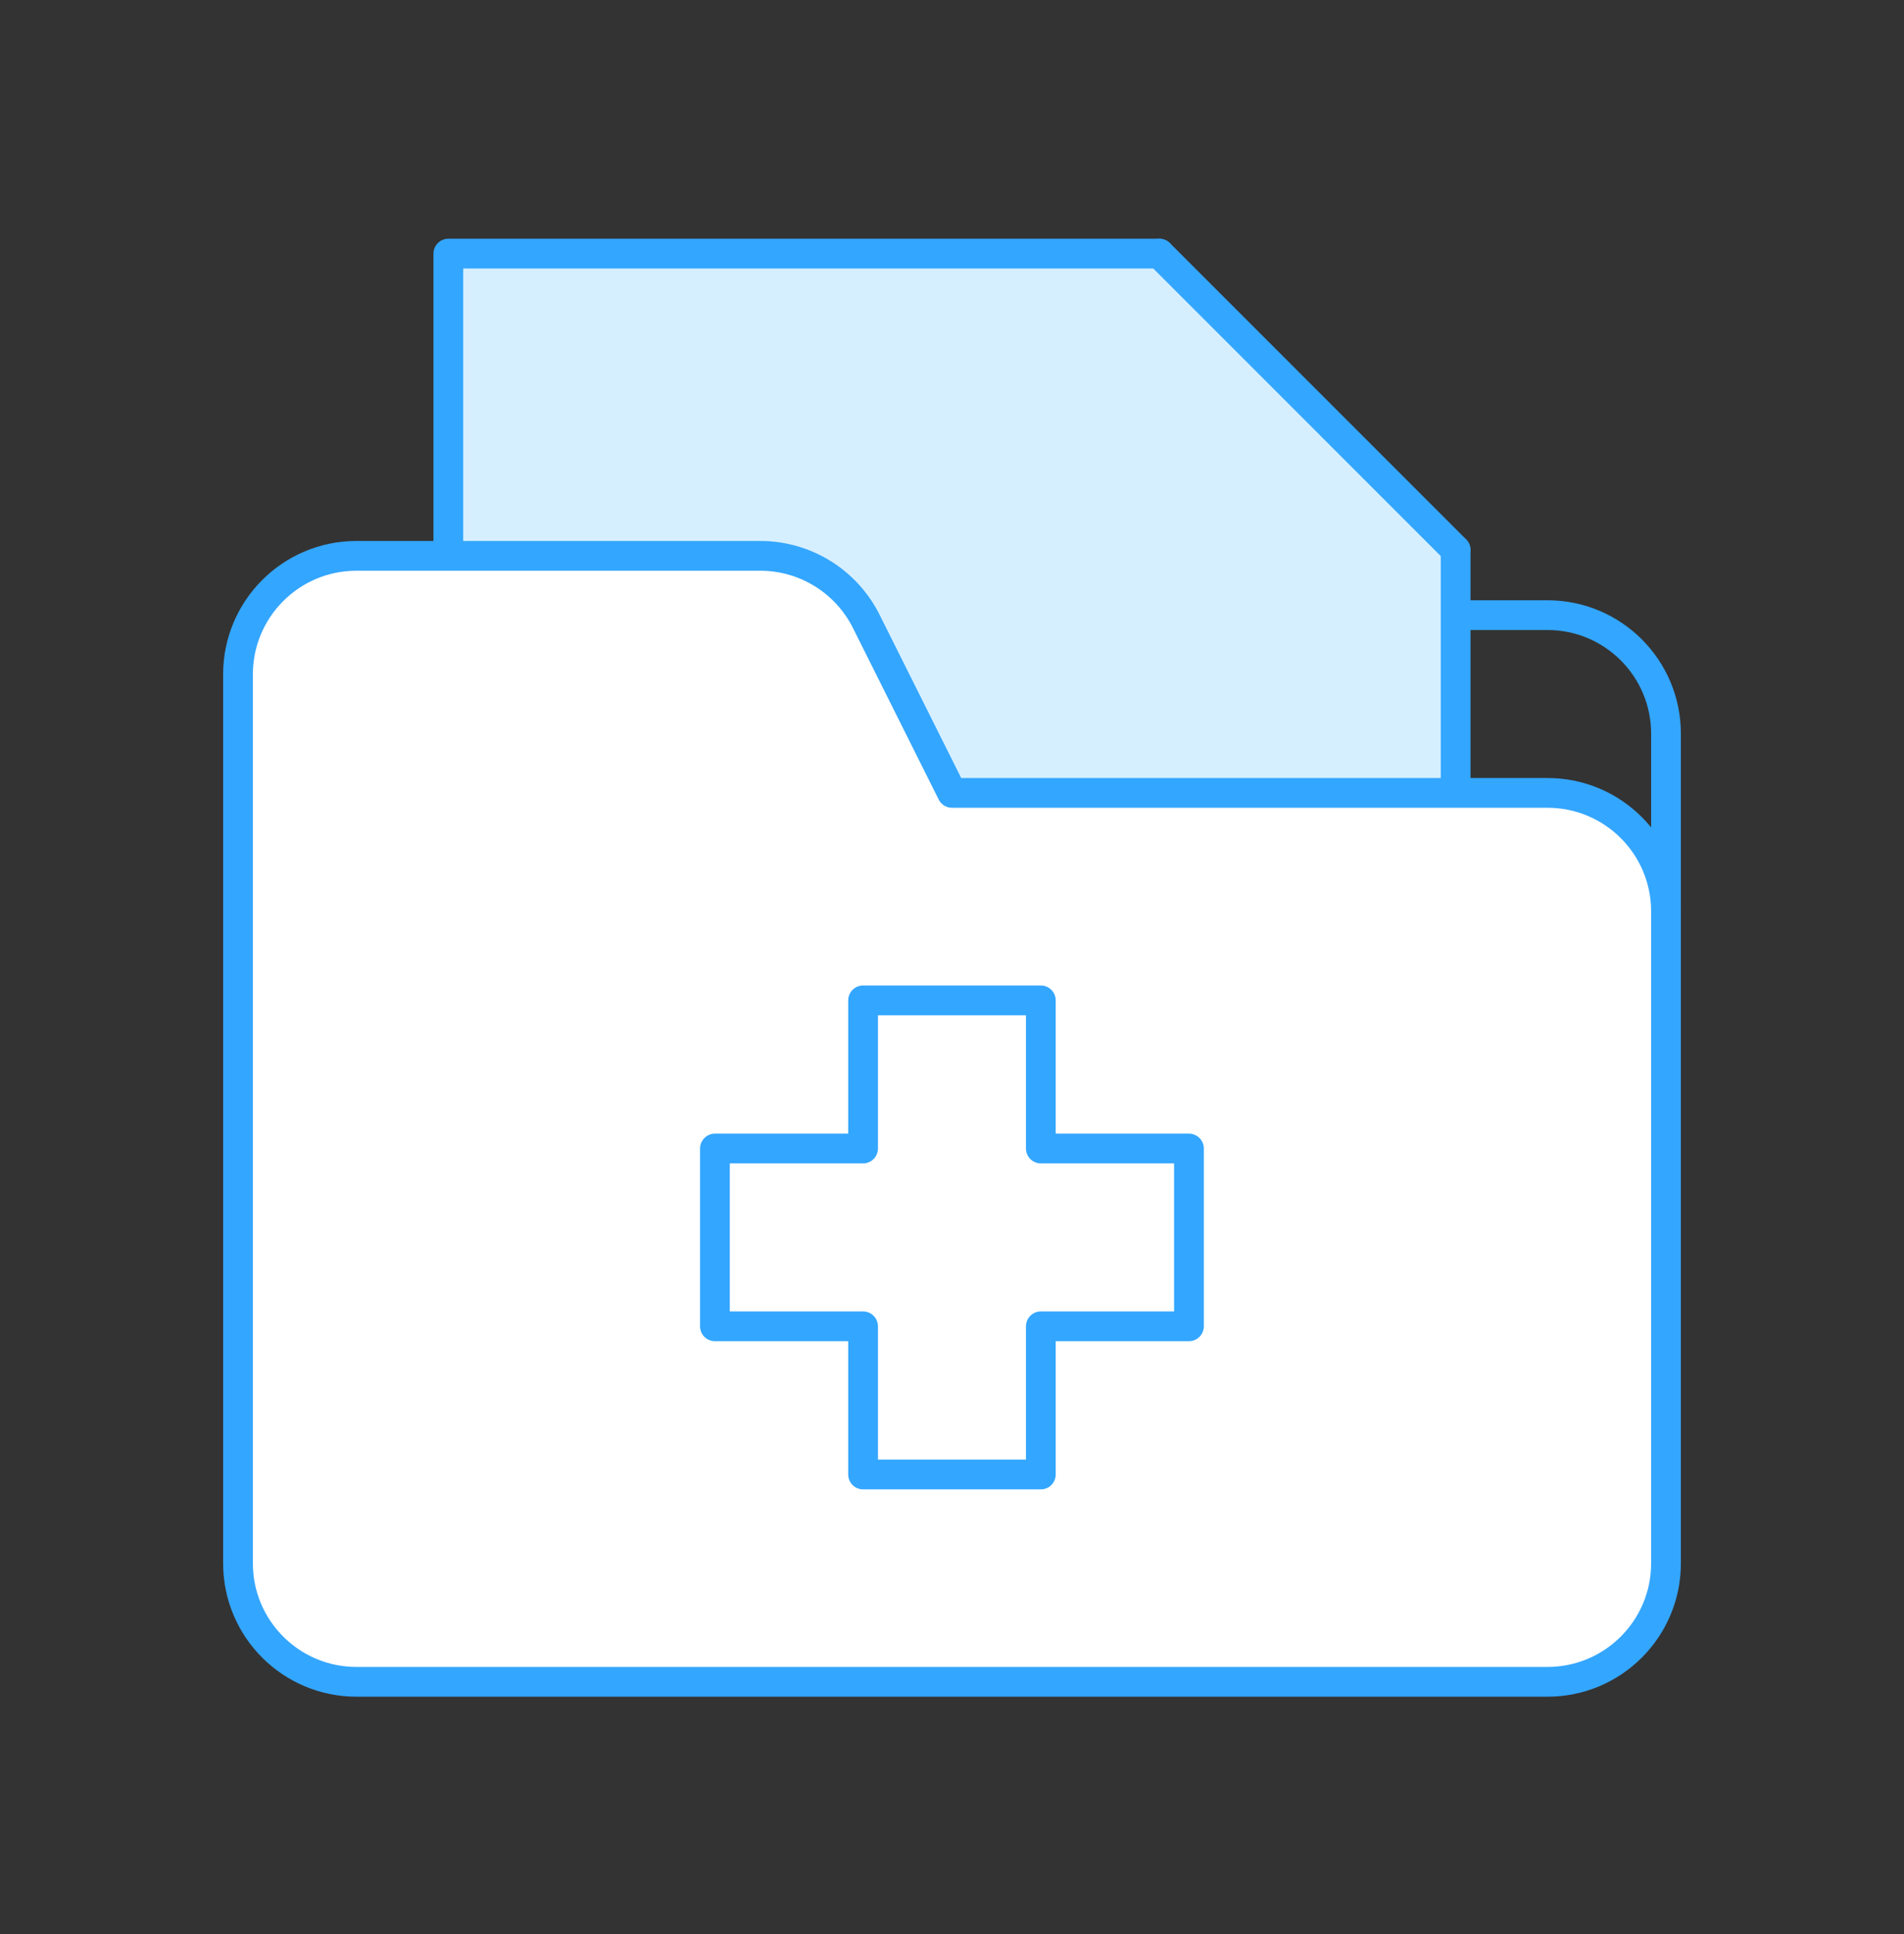 <svg width="64" height="65" viewBox="0 0 64 65" fill="none" xmlns="http://www.w3.org/2000/svg">
<rect x="0" y="0" width="64" height="65" fill="#333333" stroke="none"/>
<path d="M38.969 8.526V16.493C38.969 17.593 39.86 18.484 40.961 18.484H48.927" stroke="#33A6FF" stroke-miterlimit="10" stroke-linecap="round" stroke-linejoin="round"/>
<path d="M56 30.633V24.658C56 22.458 54.217 20.674 52.017 20.674H48.93" stroke="#33A6FF" stroke-miterlimit="10" stroke-linecap="round" stroke-linejoin="round"/>
<path d="M48.929 35.523V18.482L38.971 8.523H15.07V18.681" fill="#D6EFFF"/>
<path d="M48.929 35.523V18.482L38.971 8.523H15.07V18.681" stroke="#33A6FF" stroke-miterlimit="10" stroke-linecap="round" stroke-linejoin="round"/>
<path d="M32 26.648L29.118 20.883C28.443 19.534 27.064 18.681 25.555 18.681H11.983C9.783 18.681 8 20.465 8 22.665V52.54C8 54.74 9.783 56.523 11.983 56.523H52.017C54.217 56.523 56 54.74 56 52.54V30.631C56 28.431 54.217 26.648 52.017 26.648H32Z" fill="white" stroke="#33A6FF" stroke-miterlimit="10" stroke-linecap="round" stroke-linejoin="round"/>
<path d="M39.965 38.6H34.986V33.621H29.011V38.6H24.031V44.575H29.011V49.555H34.986V44.575H39.965V38.6Z" fill="white" stroke="#33A6FF" stroke-miterlimit="10" stroke-linecap="round" stroke-linejoin="round"/>
</svg>

